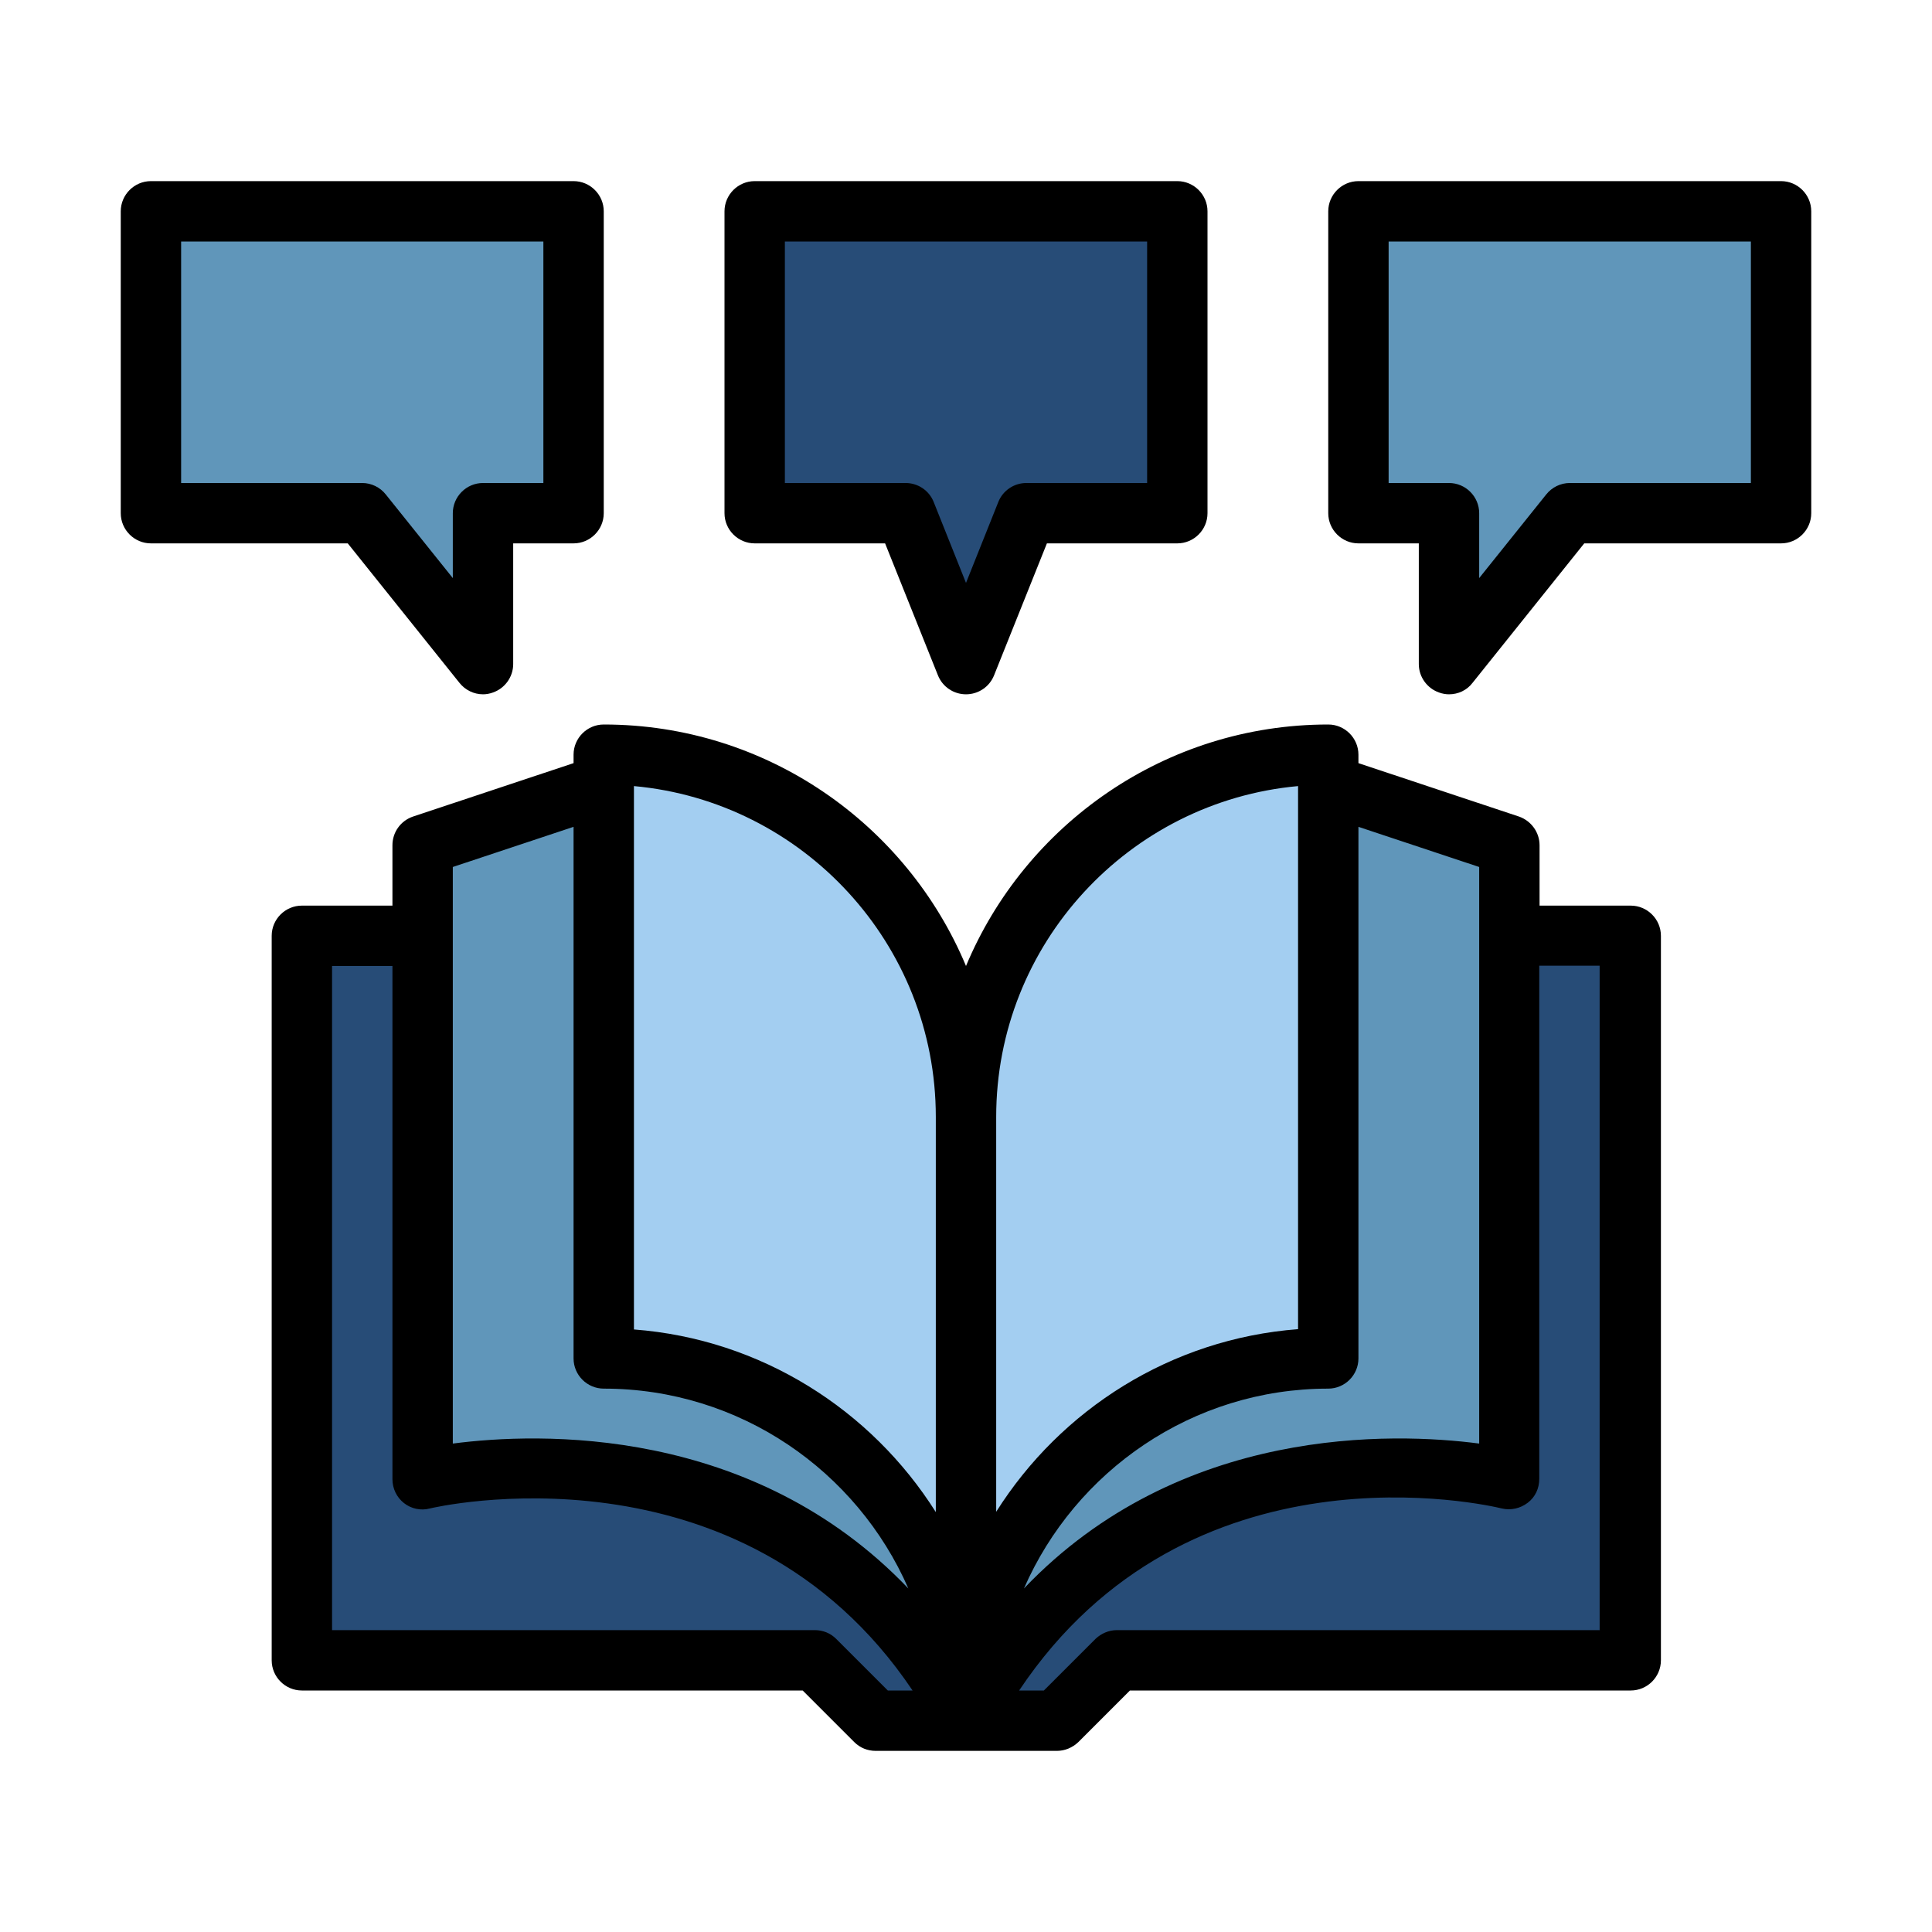 <?xml version="1.0" ?><svg data-name="Layer 1" id="Layer_1" viewBox="0 0 64 64" xmlns="http://www.w3.org/2000/svg"><defs><style>
      .cls-1 {
        fill: #a3cef1;
      }

      .cls-2 {
        fill: #6096ba;
      }

      .cls-3 {
        fill: #274c77;
      }
    </style></defs><path class="cls-3" d="M32,57h-3l-2-2H10V31h4v18s12.15-3,18,8Z"/><path class="cls-3" d="M50,49V31h4v24h-17s-2,2-2,2h-3c5.85-11,18-8,18-8Z"/><path class="cls-2" d="M32,57c-5.85-11-18-8-18-8V28l6-2v19c6.63,0,12,5.37,12,12Z"/><path class="cls-2" d="M44,26l6,2v21s-12.15-3-18,8c0-6.63,5.37-12,12-12V26Z"/><path class="cls-1" d="M32,37c0-6.63-5.37-12-12-12v20c6.63,0,12,5.37,12,12,0-6.63,5.37-12,12-12V25c-6.63,0-12,5.37-12,12Z"/><polygon class="cls-2" points="45 7 45 17 48 17 48 22 52 17 59 17 59 7 45 7"/><polygon class="cls-2" points="19 7 19 17 16 17 16 22 12 17 5 17 5 7 19 7"/><polygon class="cls-3" points="39 7 39 17 34 17 32 22 30 17 25 17 25 7 39 7"/><path d="M54,30h-3v-2c0-.43-.28-.81-.68-.95l-5.32-1.77v-.28c0-.55-.45-1-1-1-5.4,0-10.04,3.31-12,8-1.96-4.69-6.6-8-12-8-.55,0-1,.45-1,1v.28l-5.32,1.77c-.41,.14-.68,.52-.68,.95v2h-3c-.55,0-1,.45-1,1v24c0,.55,.45,1,1,1H26.59l1.71,1.71c.19,.19,.44,.29,.71,.29h6c.27,0,.52-.11,.71-.29l1.71-1.71h16.59c.55,0,1-.45,1-1V31c0-.55-.45-1-1-1Zm-39-1.28l4-1.33v17.61c0,.55,.45,1,1,1,4.51,0,8.39,2.73,10.09,6.62-5.18-5.42-12.26-5.17-15.09-4.8V28.72Zm14.41,27.28l-1.71-1.71c-.19-.19-.44-.29-.71-.29H11v-22h2v17c0,.31,.14,.6,.38,.79,.24,.19,.56,.26,.86,.18,.11-.03,10.31-2.42,15.99,6.03h-.82Zm1.59-5.91c-2.14-3.39-5.79-5.73-10-6.05V26.04c5.6,.51,10,5.23,10,10.96v13.09Zm14-5.09V27.39l4,1.33v19.1c-2.83-.37-9.91-.62-15.08,4.8,1.7-3.89,5.58-6.62,10.08-6.62,.55,0,1-.45,1-1Zm-12-8c0-5.73,4.4-10.45,10-10.96v17.99c-4.21,.32-7.86,2.66-10,6.05v-13.09Zm20,17h-16c-.27,0-.52,.11-.71,.29l-1.71,1.71h-.82c5.63-8.43,15.55-6.14,15.99-6.03,.3,.07,.61,0,.86-.19s.38-.48,.38-.79v-17h2v22Z"/><path d="M59,6h-14c-.55,0-1,.45-1,1v10c0,.55,.45,1,1,1h2v4c0,.42,.27,.8,.67,.94,.11,.04,.22,.06,.33,.06,.3,0,.59-.13,.78-.38l3.7-4.62h6.52c.55,0,1-.45,1-1V7c0-.55-.45-1-1-1Zm-1,10h-6c-.3,0-.59,.14-.78,.38l-2.22,2.77v-2.15c0-.55-.45-1-1-1h-2V8h12v8Z"/><path d="M15.22,22.62c.19,.24,.48,.38,.78,.38,.11,0,.22-.02,.33-.06,.4-.14,.67-.52,.67-.94v-4h2c.55,0,1-.45,1-1V7c0-.55-.45-1-1-1H5c-.55,0-1,.45-1,1v10c0,.55,.45,1,1,1h6.52l3.7,4.62ZM6,8h12v8h-2c-.55,0-1,.45-1,1v2.15l-2.22-2.77c-.19-.24-.48-.38-.78-.38H6V8Z"/><path d="M25,6c-.55,0-1,.45-1,1v10c0,.55,.45,1,1,1h4.32l1.75,4.37c.15,.38,.52,.63,.93,.63s.78-.25,.93-.63l1.75-4.37h4.32c.55,0,1-.45,1-1V7c0-.55-.45-1-1-1h-14Zm13,10h-4c-.41,0-.78,.25-.93,.63l-1.07,2.68-1.07-2.68c-.15-.38-.52-.63-.93-.63h-4V8h12v8Z"/></svg>